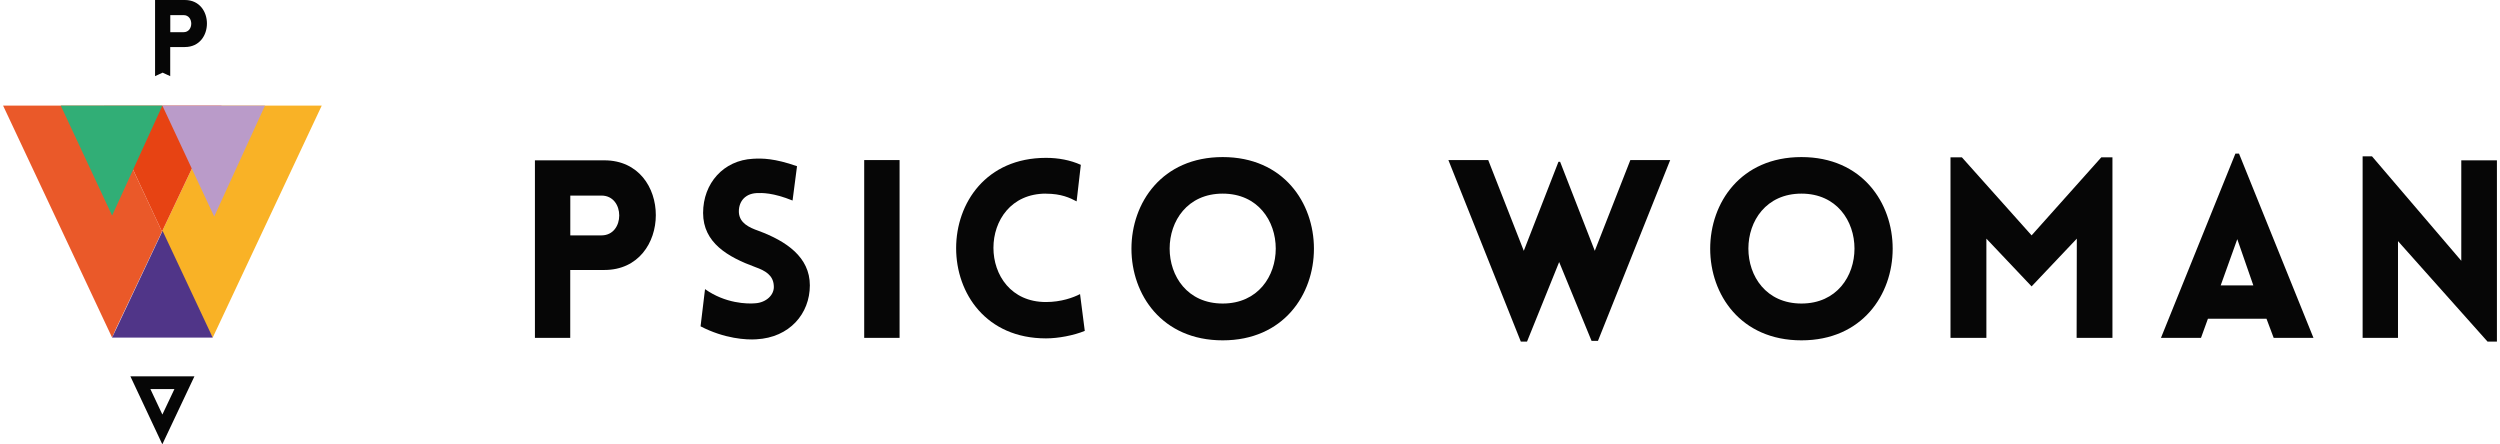 <svg xmlns="http://www.w3.org/2000/svg" width="405" height="72" viewBox="0 0 405 72" fill="none"><path d="M97.436 38.132C101.277 38.132 101.277 31.683 97.436 31.683H92.388V38.132H97.436ZM86.658 54.734V25.974H97.908C109.043 25.974 109.001 43.736 97.908 43.736H92.378V54.734H86.648H86.658Z" fill="#060606"></path><path d="M114.216 46.839C117.501 49.172 121.069 49.256 122.391 49.129C124.071 49.013 125.519 47.8 125.351 46.227C125.235 44.581 123.987 43.852 122.391 43.282C117.91 41.636 113.902 39.335 113.902 34.501C113.902 29.668 117.228 25.963 121.993 25.72C123.472 25.636 125.435 25.636 129.118 26.924L128.394 32.486C125.225 31.198 123.43 31.24 122.549 31.282C120.502 31.398 119.589 32.897 119.705 34.501C119.862 36.116 121.269 36.834 122.906 37.404C127.355 39.061 131.196 41.636 131.196 46.227C131.196 50.818 127.911 54.681 122.538 54.966C120.943 55.082 117.375 54.881 113.492 52.866L114.216 46.829V46.839Z" fill="#060606"></path><path d="M145.731 25.931H140.001V54.734H145.731V25.931Z" fill="#060606"></path><path d="M169.437 31.367C158.104 31.367 158.104 48.929 169.437 48.929C171.925 48.929 173.887 48.201 174.968 47.641L175.734 53.604C173.971 54.333 171.452 54.818 169.448 54.818C150.023 54.818 150.065 25.573 169.448 25.573C171.452 25.573 173.373 25.931 175.094 26.702L174.412 32.623C173.331 32.053 171.925 31.377 169.448 31.377" fill="#060606"></path><path d="M198.077 31.367C186.617 31.367 186.617 49.172 198.077 49.172C209.536 49.172 209.536 31.367 198.077 31.367ZM198.077 25.446C217.785 25.446 217.785 55.135 198.077 55.135C178.368 55.135 178.368 25.446 198.077 25.446Z" fill="#060606"></path><path d="M246.371 55.335L234.639 25.931H241.093L246.854 40.633L252.469 26.216H252.741L258.356 40.633L264.117 25.931H270.571L258.87 55.219H257.831L252.584 42.449L247.379 55.335H246.371Z" fill="#060606"></path><path d="M291.833 31.367C280.373 31.367 280.373 49.172 291.833 49.172C303.292 49.172 303.292 31.367 291.833 31.367ZM291.833 25.446C311.541 25.446 311.541 55.135 291.833 55.135C272.124 55.135 272.124 25.446 291.833 25.446Z" fill="#060606"></path><path d="M340.411 25.488H342.216V54.734H336.413L336.444 38.66L329.119 46.396L321.794 38.66V54.734H315.98V25.488H317.827L329.119 38.132L340.411 25.488Z" fill="#060606"></path><path d="M365.041 46.237L362.439 38.744L359.752 46.237H365.041ZM362.124 24.887H362.722L374.78 54.734H368.336L367.171 51.631H357.685L356.562 54.734H350.076L362.134 24.887H362.124Z" fill="#060606"></path><path d="M382.745 25.33V54.734H388.475V39.061L402.978 55.335H404.5V25.974H398.728V42.248L384.267 25.33H382.745Z" fill="#060606"></path><path d="M0.5 17.108L18.162 54.691L18.802 53.214L26.243 37.52L16.703 17.108H0.5Z" fill="#EA5929"></path><path d="M52.121 17.108L16.703 17.108L35.918 17.108L26.243 37.52L33.578 53.224L34.459 54.691L52.121 17.108Z" fill="#F9B226"></path><path d="M35.918 17.108H16.714L26.243 37.52L35.918 17.108Z" fill="#E74313"></path><path d="M26.305 17.108H9.84L18.162 34.924L26.305 17.108Z" fill="#31AE76"></path><path d="M42.929 17.108H26.305L34.701 35.082L42.929 17.108Z" fill="#BA9BC9"></path><path d="M18.162 54.691L34.459 54.691L26.337 37.393L18.162 54.691Z" fill="#503588"></path><path d="M24.364 63.029H28.257L26.305 67.156L24.364 63.029ZM21.121 60.961L26.295 71.979L31.5 60.961H21.111H21.121Z" fill="#060606"></path><path d="M29.748 5.214C31.395 5.214 31.395 2.449 29.748 2.449H27.586V5.214H29.748ZM25.12 12.338V0H29.947C34.722 0 34.711 7.62 29.947 7.62H27.575V12.338L26.347 11.768L25.12 12.338Z" fill="#060606"></path></svg>
